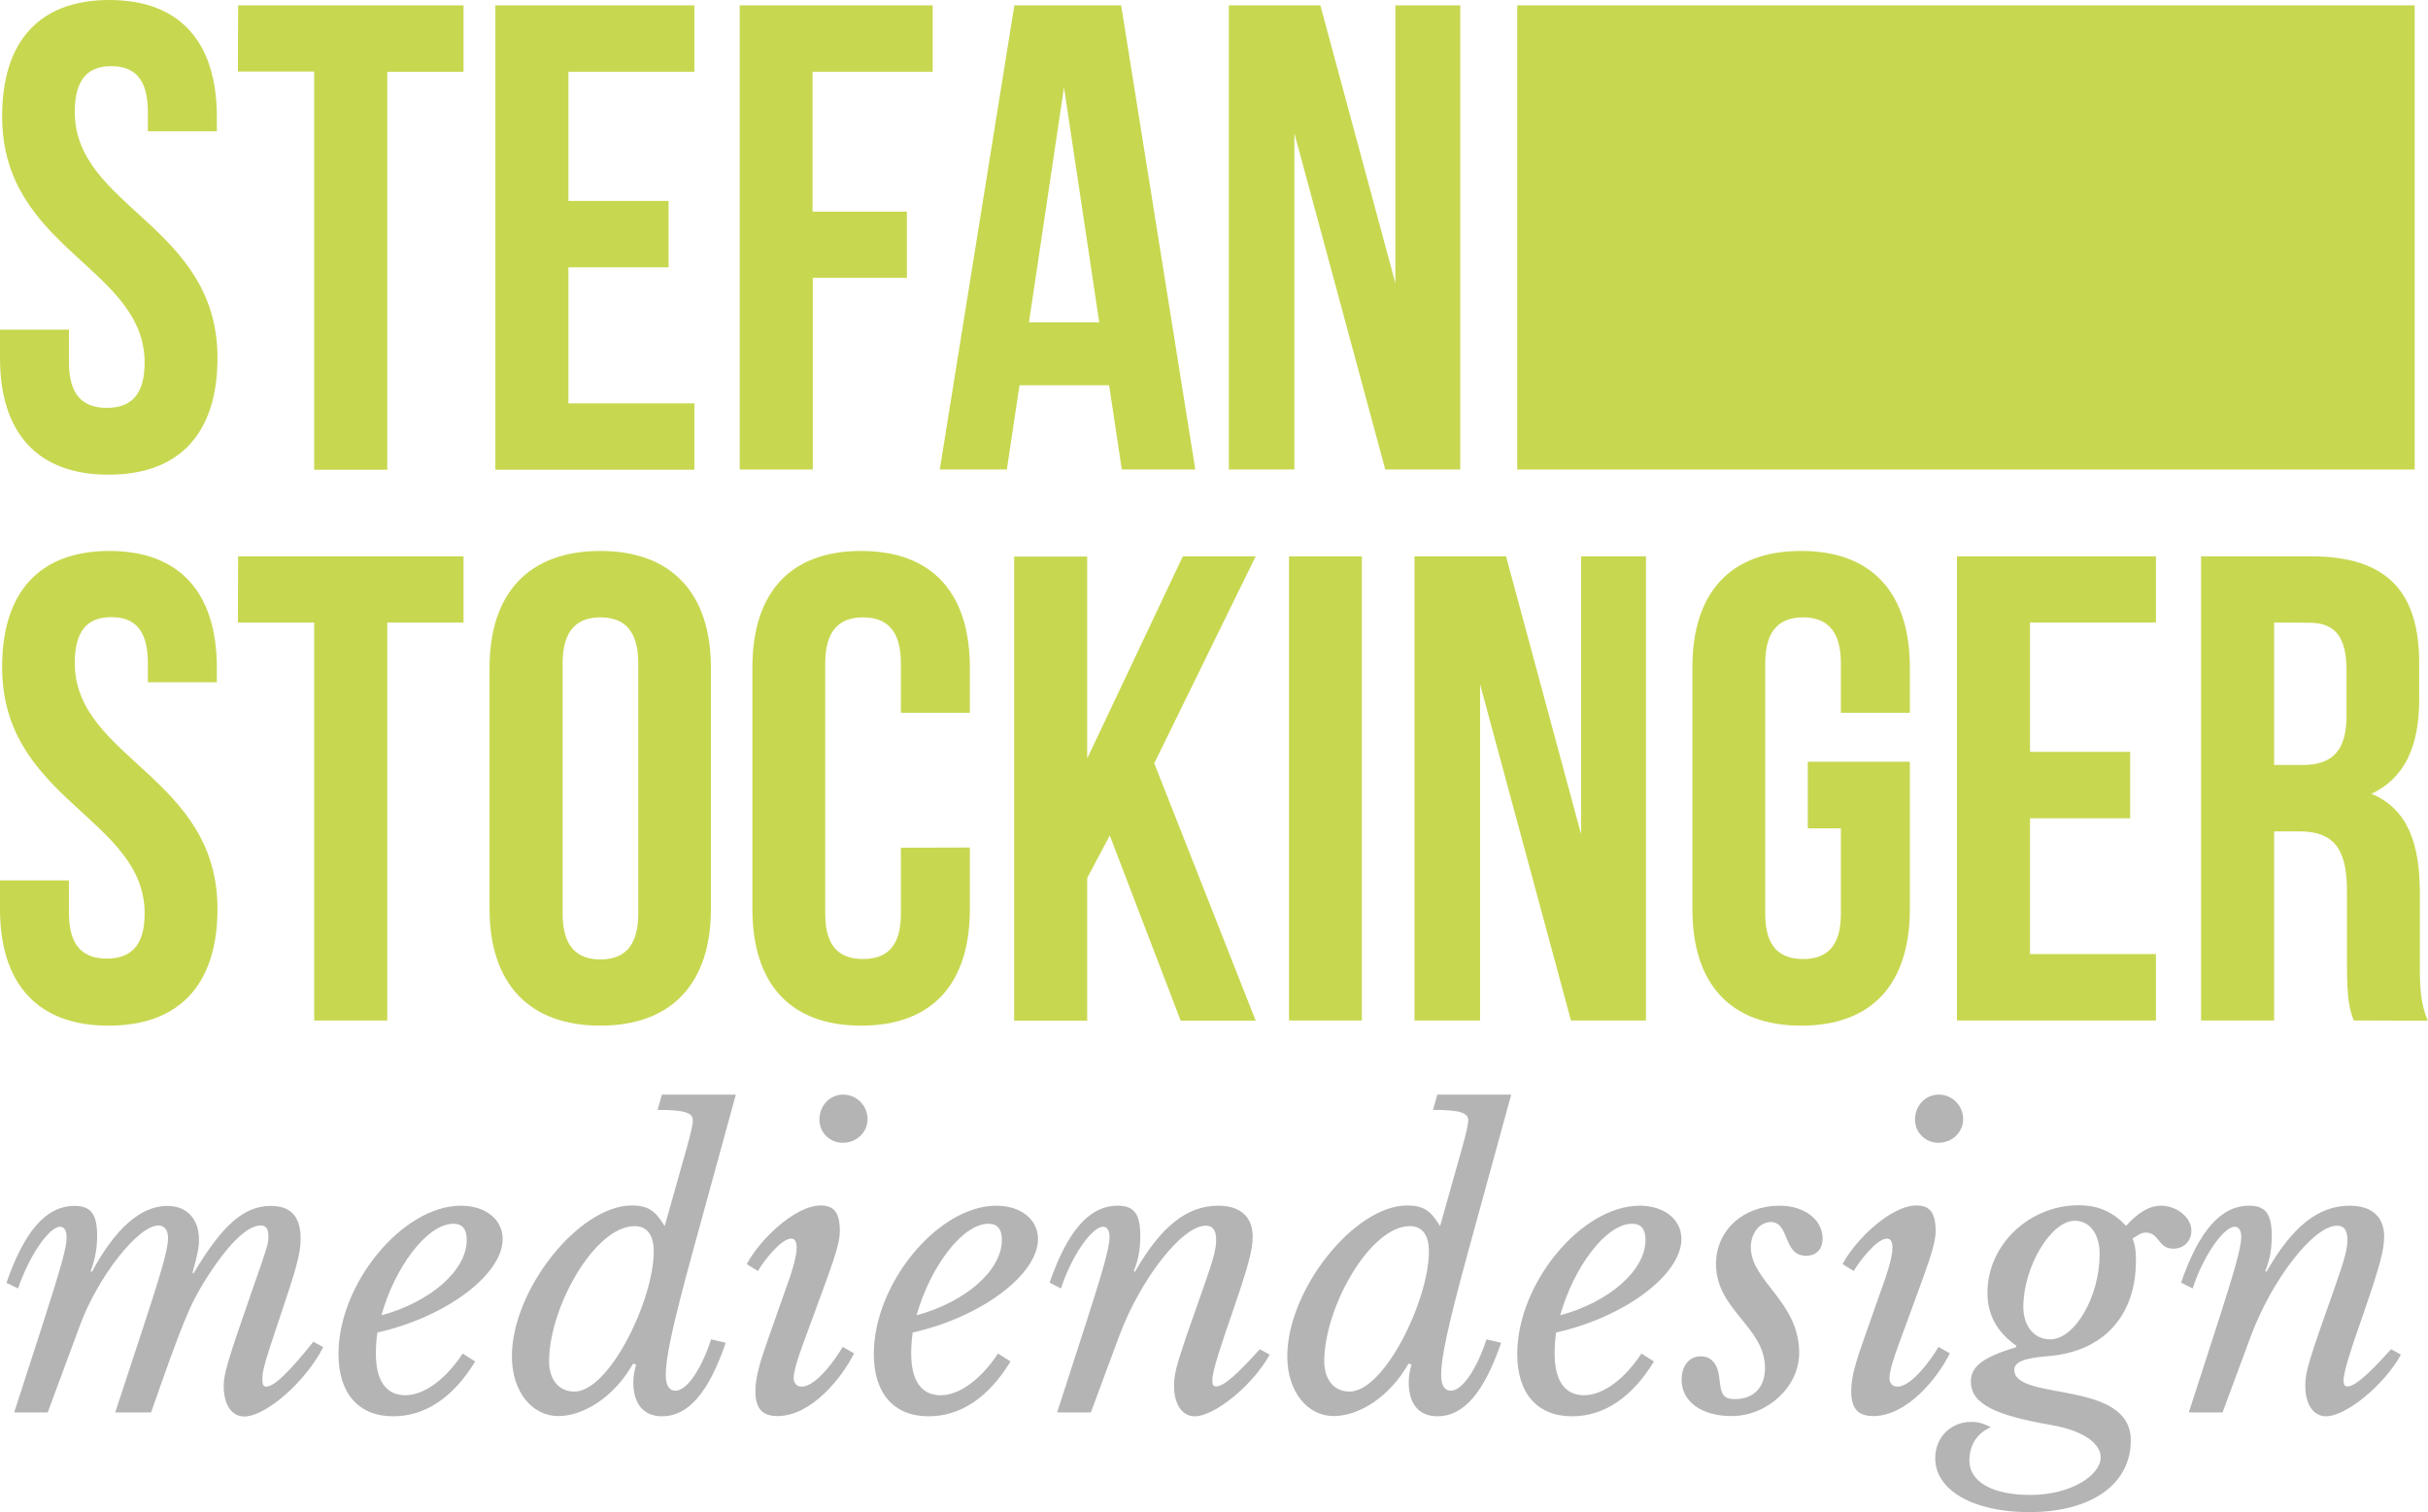 <?xml version="1.0" encoding="utf-8"?>
<!-- Generator: Adobe Illustrator 27.5.0, SVG Export Plug-In . SVG Version: 6.00 Build 0)  -->
<svg version="1.1" id="Ebene_1" xmlns="http://www.w3.org/2000/svg" xmlns:xlink="http://www.w3.org/1999/xlink" x="0px" y="0px"
	 viewBox="0 0 1129.8 703.7" style="enable-background:new 0 0 1129.8 703.7;" xml:space="preserve">
<style type="text/css">
	.st0{fill:#FFFFFF;}
	.st1{fill:#B4B4B4;}
	.st2{fill:#C8D750;}
</style>
<rect x="-0.2" y="-0.1" class="st0" width="1130" height="704"/>
<g>
	<g>
		<path class="st1" d="M124.9,575.5c0-3.7-1.1-5.2-3.6-5.2c-6.4,0-15.5,9.1-25.7,25.3c-7.3,11.6-10.7,20-25.3,61.7H53.6l11.8-35.8
			c10-30.3,12.8-40.3,12.8-45.3c0-3.7-1.6-5.9-4.5-5.9c-9.4,0-28.2,23.9-36.5,46.5l-15,40.5H6.6l13.2-40.8
			c8.9-27.8,11.2-36,11.2-40.6c0-3.2-1.1-5-3-5c-5.2,0-14.4,13.5-19.6,28.7L3,597c8.4-24.2,18.5-35.8,31.7-35.8
			c7.7,0,10.5,3.9,10.5,13.9c0,5.7-0.9,10.9-3,16.4l0.5,0.5c10.9-20.3,22.8-30.8,35.1-30.8c9.3,0,14.8,6.1,14.8,15.9
			c0,3.4-0.7,6.8-3,15.1l0.4,0.5c13.4-22.6,23.5-31.5,36-31.5c9.3,0,13.9,4.8,13.9,15.5c0,6.8-2.5,15-8.9,34
			c-8.2,24.4-8.9,27.1-8.9,31.2c0,2.5,0.5,3.4,1.8,3.4c3.6,0,10.5-6.6,21.9-20.9l4.6,2.5c-8,15.9-26.7,32.3-36.7,32.3
			c-5.9,0-9.6-5.5-9.6-14.1c0-5.9,1.8-11.8,14.1-47.1C124.4,580.4,124.9,578.6,124.9,575.5z"/>
		<path class="st1" d="M221.1,633.6c-10.2,16.8-23.3,25.5-38.1,25.5c-16.2,0-25.5-10.7-25.5-29c0-32.8,29.9-69,57-69
			c11.4,0,19.4,6.4,19.4,15.5c0,16.6-26.5,36.4-58.3,43.5c-0.5,3.4-0.7,6.6-0.7,9.8c0,12.7,4.8,19.4,13.7,19.4
			c8.7,0,18.7-7.3,26.7-19.4L221.1,633.6z M177.5,612.1c22.8-6.2,39.7-20.9,39.7-35.1c0-5-2.1-7.5-6.2-7.5
			C198.5,569.5,183.5,590.3,177.5,612.1z"/>
		<path class="st1" d="M319.6,534c1.8-6.4,2.8-10.7,2.8-12.7c0-3.5-4.1-4.8-16.4-4.8l2-7.1h34.4l-19.8,72.2
			c-10.2,37.2-12.8,50.6-12.8,58.3c0,5.4,2,7.3,4.5,7.3c5.2,0,11.9-9.6,16.6-23.9l6.8,1.6c-8,23.3-17.5,34.2-29.6,34.2
			c-8.6,0-13.4-5.7-13.4-15.9c0-2.5,0.5-5.5,1.3-8.2l-1.4-0.4c-8.9,15.7-23.2,24.4-34.8,24.4c-12.1,0-21.6-11.2-21.6-27.8
			c0-31,31.2-70.2,55.8-70.2c8.2,0,11.2,3,15.3,9.6L319.6,534z M255.5,633.5c0,8.6,4.6,14.1,11.8,14.1c16.2,0,36.9-42.6,36.9-65.2
			c0-7.3-2.8-11.8-8.9-11.8C276.7,570.6,255.5,608.5,255.5,633.5z"/>
		<path class="st1" d="M366.1,598.5c3.4-9.3,4.6-14.8,4.6-18c0-3.2-1.3-4.1-2.5-4.1c-5,0-13.5,11.4-15.5,15.1l-5.2-3.2
			c5.5-10.7,22.1-27.3,34.4-27.3c5.9,0,8.9,3,8.9,11.9c0,6.9-4.6,18.2-11.2,36.4l-6.6,18c-0.9,2.5-3.7,10.5-3.7,13.9
			c0,2.1,1.1,4.1,3.7,4.1c7,0,16.4-13.7,19.1-18.5l5.3,3c-5.7,11.6-20,29.2-35.6,29.2c-7,0-10.3-3.4-10.3-11.6
			c0-6.8,2.3-14.1,6.6-26.2L366.1,598.5z M381.3,521c0-6.4,4.8-11.6,11-11.6c6.6,0,11.4,5.4,11.4,11.4c0,6.2-5.2,11-11.4,11
			C386.4,531.9,381.3,527.4,381.3,521z"/>
		<path class="st1" d="M470.2,633.6c-10.2,16.8-23.3,25.5-38.1,25.5c-16.2,0-25.5-10.7-25.5-29c0-32.8,29.9-69,57-69
			c11.4,0,19.4,6.4,19.4,15.5c0,16.6-26.5,36.4-58.3,43.5c-0.5,3.4-0.7,6.6-0.7,9.8c0,12.7,4.8,19.4,13.7,19.4
			c8.7,0,18.7-7.3,26.7-19.4L470.2,633.6z M426.5,612.1c22.8-6.2,39.7-20.9,39.7-35.1c0-5-2.1-7.5-6.2-7.5
			C447.5,569.5,432.6,590.3,426.5,612.1z"/>
		<path class="st1" d="M520.8,621.7l-13.2,35.6h-15.7l13.2-40.8c8.4-26,11.2-36.2,11.2-40.8c0-3-1.1-4.8-3-4.8
			c-5.4,0-15,14.3-19.6,28.7l-5.3-2.7c8.4-24.2,18.5-35.8,31.7-35.8c7.7,0,10.5,3.9,10.5,14.1c0,6.1-0.9,11.2-3,16.2l0.5,0.5
			c12.1-21.2,24.2-30.8,38.8-30.8c10.3,0,16,5.2,16,14.4c0,6.2-2.1,13.9-9.4,35.1c-5.5,16-9.4,27.4-9.4,31.9c0,1.8,0.5,2.7,1.8,2.7
			c3.4,0,9.4-5.2,20.3-17.3l4.6,2.5c-7.7,14.1-25.5,28.7-34.9,28.7c-5.9,0-9.6-5.7-9.6-14.2c0-6.6,1.4-11,14.1-46.9
			c4.3-12.3,5.5-16.8,5.5-21c0-4.5-1.6-6.6-4.8-6.6C549.8,570.4,530.4,595.9,520.8,621.7z"/>
		<path class="st1" d="M680.4,534c1.8-6.4,2.8-10.7,2.8-12.7c0-3.5-4.1-4.8-16.4-4.8l2-7.1h34.4l-19.8,72.2
			c-10.2,37.2-12.8,50.6-12.8,58.3c0,5.4,2,7.3,4.5,7.3c5.2,0,11.9-9.6,16.6-23.9l6.8,1.6c-8,23.3-17.5,34.2-29.6,34.2
			c-8.6,0-13.4-5.7-13.4-15.9c0-2.5,0.5-5.5,1.3-8.2l-1.4-0.4c-8.9,15.7-23.2,24.4-34.8,24.4c-12.1,0-21.6-11.2-21.6-27.8
			c0-31,31.2-70.2,55.8-70.2c8.2,0,11.2,3,15.3,9.6L680.4,534z M616.2,633.5c0,8.6,4.6,14.1,11.8,14.1c16.2,0,36.9-42.6,36.9-65.2
			c0-7.3-2.8-11.8-8.9-11.8C637.5,570.6,616.2,608.5,616.2,633.5z"/>
		<path class="st1" d="M769.6,633.6c-10.2,16.8-23.3,25.5-38.1,25.5c-16.2,0-25.5-10.7-25.5-29c0-32.8,29.9-69,57-69
			c11.4,0,19.4,6.4,19.4,15.5c0,16.6-26.5,36.4-58.3,43.5c-0.5,3.4-0.7,6.6-0.7,9.8c0,12.7,4.8,19.4,13.7,19.4
			c8.7,0,18.7-7.3,26.7-19.4L769.6,633.6z M726,612.1c22.8-6.2,39.7-20.9,39.7-35.1c0-5-2.1-7.5-6.2-7.5
			C747,569.5,732.1,590.3,726,612.1z"/>
		<path class="st1" d="M828.1,561.1c11.4,0,20,6.4,20,15.3c0,5-3,8-7.7,8c-10.9,0-7.5-15.7-16.4-15.7c-5.2,0-9.3,5.2-9.3,11.7
			c0,15.9,22.5,25.3,22.5,49.2c0,16-15.1,29.4-31.4,29.4c-14.1,0-23.3-6.8-23.3-16.8c0-6.8,3.6-11,8.9-11c5,0,8,3.6,8.7,10.5
			c0.7,7.7,2,9.4,7.3,9.4c8.6,0,13.9-5.5,13.9-14.4c0-19.3-22.8-26.9-22.8-48.5C798.5,572.7,811,561.1,828.1,561.1z"/>
		<path class="st1" d="M876,598.5c3.4-9.3,4.6-14.8,4.6-18c0-3.2-1.3-4.1-2.5-4.1c-5,0-13.5,11.4-15.5,15.1l-5.2-3.2
			c5.5-10.7,22.1-27.3,34.4-27.3c5.9,0,8.9,3,8.9,11.9c0,6.9-4.6,18.2-11.2,36.4l-6.6,18c-0.9,2.5-3.7,10.5-3.7,13.9
			c0,2.1,1.1,4.1,3.7,4.1c6.9,0,16.4-13.7,19.1-18.5l5.3,3c-5.7,11.6-20,29.2-35.6,29.2c-7,0-10.3-3.4-10.3-11.6
			c0-6.8,2.3-14.1,6.6-26.2L876,598.5z M891.1,521c0-6.4,4.8-11.6,11-11.6c6.6,0,11.4,5.4,11.4,11.4c0,6.2-5.2,11-11.4,11
			C896.3,531.9,891.1,527.4,891.1,521z"/>
		<path class="st1" d="M944.2,703.7c-26,0-43.7-10.2-43.7-25.1c0-9.6,7.1-16.9,16.8-16.9c2.8,0,5.2,0.5,9.1,2.5
			c-6.4,2.7-10,8.2-10,15.5c0,10,10.9,16,28.3,16c19.2,0,32.8-9.3,32.8-17.5c0-6.6-8.4-12.5-22.8-15c-25.8-4.5-37.6-9.6-37.6-20.3
			c0-6.8,5.2-11.2,20.9-15.9l0.3-0.7c-9.1-6.4-13.5-14.4-13.5-24.8c0-22.1,19.4-40.6,42.4-40.6c9.1,0,16,3,22.1,9.6
			c5.5-6.2,10.9-9.4,16.2-9.4c7.5,0,14.2,5.5,14.2,11.6c0,4.8-3.5,8.4-8.4,8.4c-7.3,0-6.4-7.5-12.8-7.5c-1.6,0-2.5,0.4-6.2,2.8
			c1.3,3.2,1.6,5.9,1.6,10.3c0,26-15.5,42.4-40.8,44.4c-11.2,0.9-15.8,2.7-15.8,6.4c0,14.8,54.2,4.3,54.2,32.8
			C991.5,690.8,973.1,703.7,944.2,703.7z M977,583.6c0-9.4-4.6-15.5-11.6-15.5c-11,0-23.9,21.4-23.9,40.1c0,8.9,5,15.1,12.5,15.1
			C965.4,623.3,977,603.5,977,583.6z"/>
		<path class="st1" d="M1047.4,621.7l-13.2,35.6h-15.7l13.2-40.8c8.4-26,11.2-36.2,11.2-40.8c0-3-1.1-4.8-3-4.8
			c-5.4,0-15,14.3-19.6,28.7l-5.4-2.7c8.4-24.2,18.5-35.8,31.7-35.8c7.7,0,10.5,3.9,10.5,14.1c0,6.1-0.9,11.2-3,16.2l0.5,0.5
			c12.1-21.2,24.2-30.8,38.8-30.8c10.3,0,16,5.2,16,14.4c0,6.2-2.1,13.9-9.4,35.1c-5.6,16.1-9.5,27.5-9.5,31.9
			c0,1.8,0.5,2.7,1.8,2.7c3.4,0,9.4-5.2,20.3-17.3l4.6,2.5c-7.7,14.1-25.5,28.7-34.9,28.7c-5.9,0-9.6-5.7-9.6-14.2
			c0-6.6,1.4-11,14.1-46.9c4.3-12.3,5.5-16.8,5.5-21c0-4.5-1.6-6.6-4.8-6.6C1076.4,570.4,1057,595.9,1047.4,621.7z"/>
	</g>
	<g>
		<path class="st2" d="M50.9,0c33,0,50,19.8,50,54.3v6.8H68.8v-9c0-15.4-6.2-21.3-17-21.3c-10.8,0-17,5.9-17,21.3
			c0,44.5,66.4,52.8,66.4,114.5c0,34.6-17.3,54.3-50.6,54.3C17.3,221,0,201.2,0,166.7v-13.3h32.1v15.4c0,15.4,6.8,21,17.6,21
			s17.6-5.6,17.6-21c0-44.4-66.3-52.8-66.3-114.5C0.9,19.7,17.9,0,50.9,0z"/>
		<path class="st2" d="M110.8,2.5h104.9v30.9h-35.5v185.2h-34V33.3h-35.5L110.8,2.5z"/>
		<path class="st2" d="M264.5,93.5h46.6v30.9h-46.6v63.3h58.6v30.9h-92.6V2.5h92.6v30.9h-58.6V93.5z"/>
		<path class="st2" d="M378.2,98.5H422v30.8h-43.8v89.2h-34V2.5H434v30.9h-55.9V98.5z"/>
		<path class="st2" d="M556.2,218.5H522l-5.9-39.2h-41.7l-5.9,39.2h-31.2L472,2.5h49.7L556.2,218.5z M478.8,150h32.7L495.1,40.7
			L478.8,150z"/>
		<path class="st2" d="M602.3,62v156.5h-30.5V2.5h42.6l34.9,129.3V2.5h30.2v216h-34.9L602.3,62z"/>
		<path class="st2" d="M50.9,256.4c33,0,50,19.8,50,54.3v6.8H68.8v-9c0-15.4-6.2-21.3-17-21.3c-10.8,0-17,5.9-17,21.3
			c0,44.5,66.4,52.8,66.4,114.5c0,34.6-17.3,54.3-50.6,54.3C17.3,477.4,0,457.6,0,423v-13.3h32.1v15.4c0,15.4,6.8,21,17.6,21
			s17.6-5.6,17.6-21c0-44.4-66.3-52.8-66.3-114.5C0.9,276.1,17.9,256.4,50.9,256.4z"/>
		<path class="st2" d="M110.8,258.9h104.9v30.8h-35.5v185.2h-34V289.7h-35.5L110.8,258.9z"/>
		<path class="st2" d="M227.8,310.7c0-34.6,18.2-54.3,51.5-54.3c33.3,0,51.5,19.8,51.5,54.3V423c0,34.6-18.2,54.3-51.5,54.3
			c-33.3,0-51.5-19.8-51.5-54.3L227.8,310.7z M261.8,425.2c0,15.4,6.8,21.3,17.6,21.3c10.8,0,17.6-5.9,17.6-21.3V308.6
			c0-15.4-6.8-21.3-17.6-21.3s-17.6,5.9-17.6,21.3V425.2z"/>
		<path class="st2" d="M451.3,394.4V423c0,34.6-17.3,54.3-50.6,54.3c-33.3,0-50.6-19.8-50.6-54.3V310.7c0-34.6,17.3-54.3,50.6-54.3
			c33.3,0,50.6,19.8,50.6,54.3v21h-32.1v-23.1c0-15.4-6.8-21.3-17.6-21.3c-10.8,0-17.6,5.9-17.6,21.3v116.7c0,15.4,6.8,21,17.6,21
			c10.8,0,17.6-5.6,17.6-21v-30.8L451.3,394.4L451.3,394.4z"/>
		<path class="st2" d="M516.4,388.8l-10.5,19.8v66.4h-34v-216h34V353l44.5-94.1h33.9l-47.2,96.3l47.2,119.8h-34.9L516.4,388.8z"/>
		<path class="st2" d="M599.8,258.9h33.9v216h-33.9V258.9z"/>
		<path class="st2" d="M688.7,318.4v156.5h-30.5v-216h42.6l34.9,129.3V258.9h30.2v216H731L688.7,318.4z"/>
		<path class="st2" d="M841.2,354.5h47.5V423c0,34.6-17.3,54.3-50.6,54.3c-33.3,0-50.6-19.8-50.6-54.3V310.7
			c0-34.6,17.3-54.3,50.6-54.3c33.3,0,50.6,19.8,50.6,54.3v21h-32.1v-23.1c0-15.4-6.8-21.3-17.6-21.3c-10.8,0-17.6,5.9-17.6,21.3
			v116.7c0,15.4,6.8,21,17.6,21s17.6-5.6,17.6-21v-39.8h-15.4V354.5z"/>
		<path class="st2" d="M944.6,349.9h46.6v30.9h-46.6V444h58.6v30.9h-92.6v-216h92.6v30.8h-58.6V349.9z"/>
		<path class="st2" d="M1095.2,474.9c-1.9-5.6-3.1-9-3.1-26.5v-34c0-20.1-6.8-27.5-22.2-27.5h-11.7v88h-34v-216h51.2
			c35.2,0,50.3,16.4,50.3,49.7v17c0,22.2-7.1,36.7-22.2,43.8c17,7.1,22.5,23.5,22.5,46v33.4c0,10.5,0.3,18.2,3.7,26.2L1095.2,474.9
			L1095.2,474.9z M1058.2,289.7v66.3h13.3c12.7,0,20.4-5.6,20.4-22.8V312c0-15.4-5.2-22.2-17.3-22.2L1058.2,289.7z"/>
	</g>
	<rect x="706" y="2.5" class="st2" width="417.6" height="216"/>
</g>
</svg>
